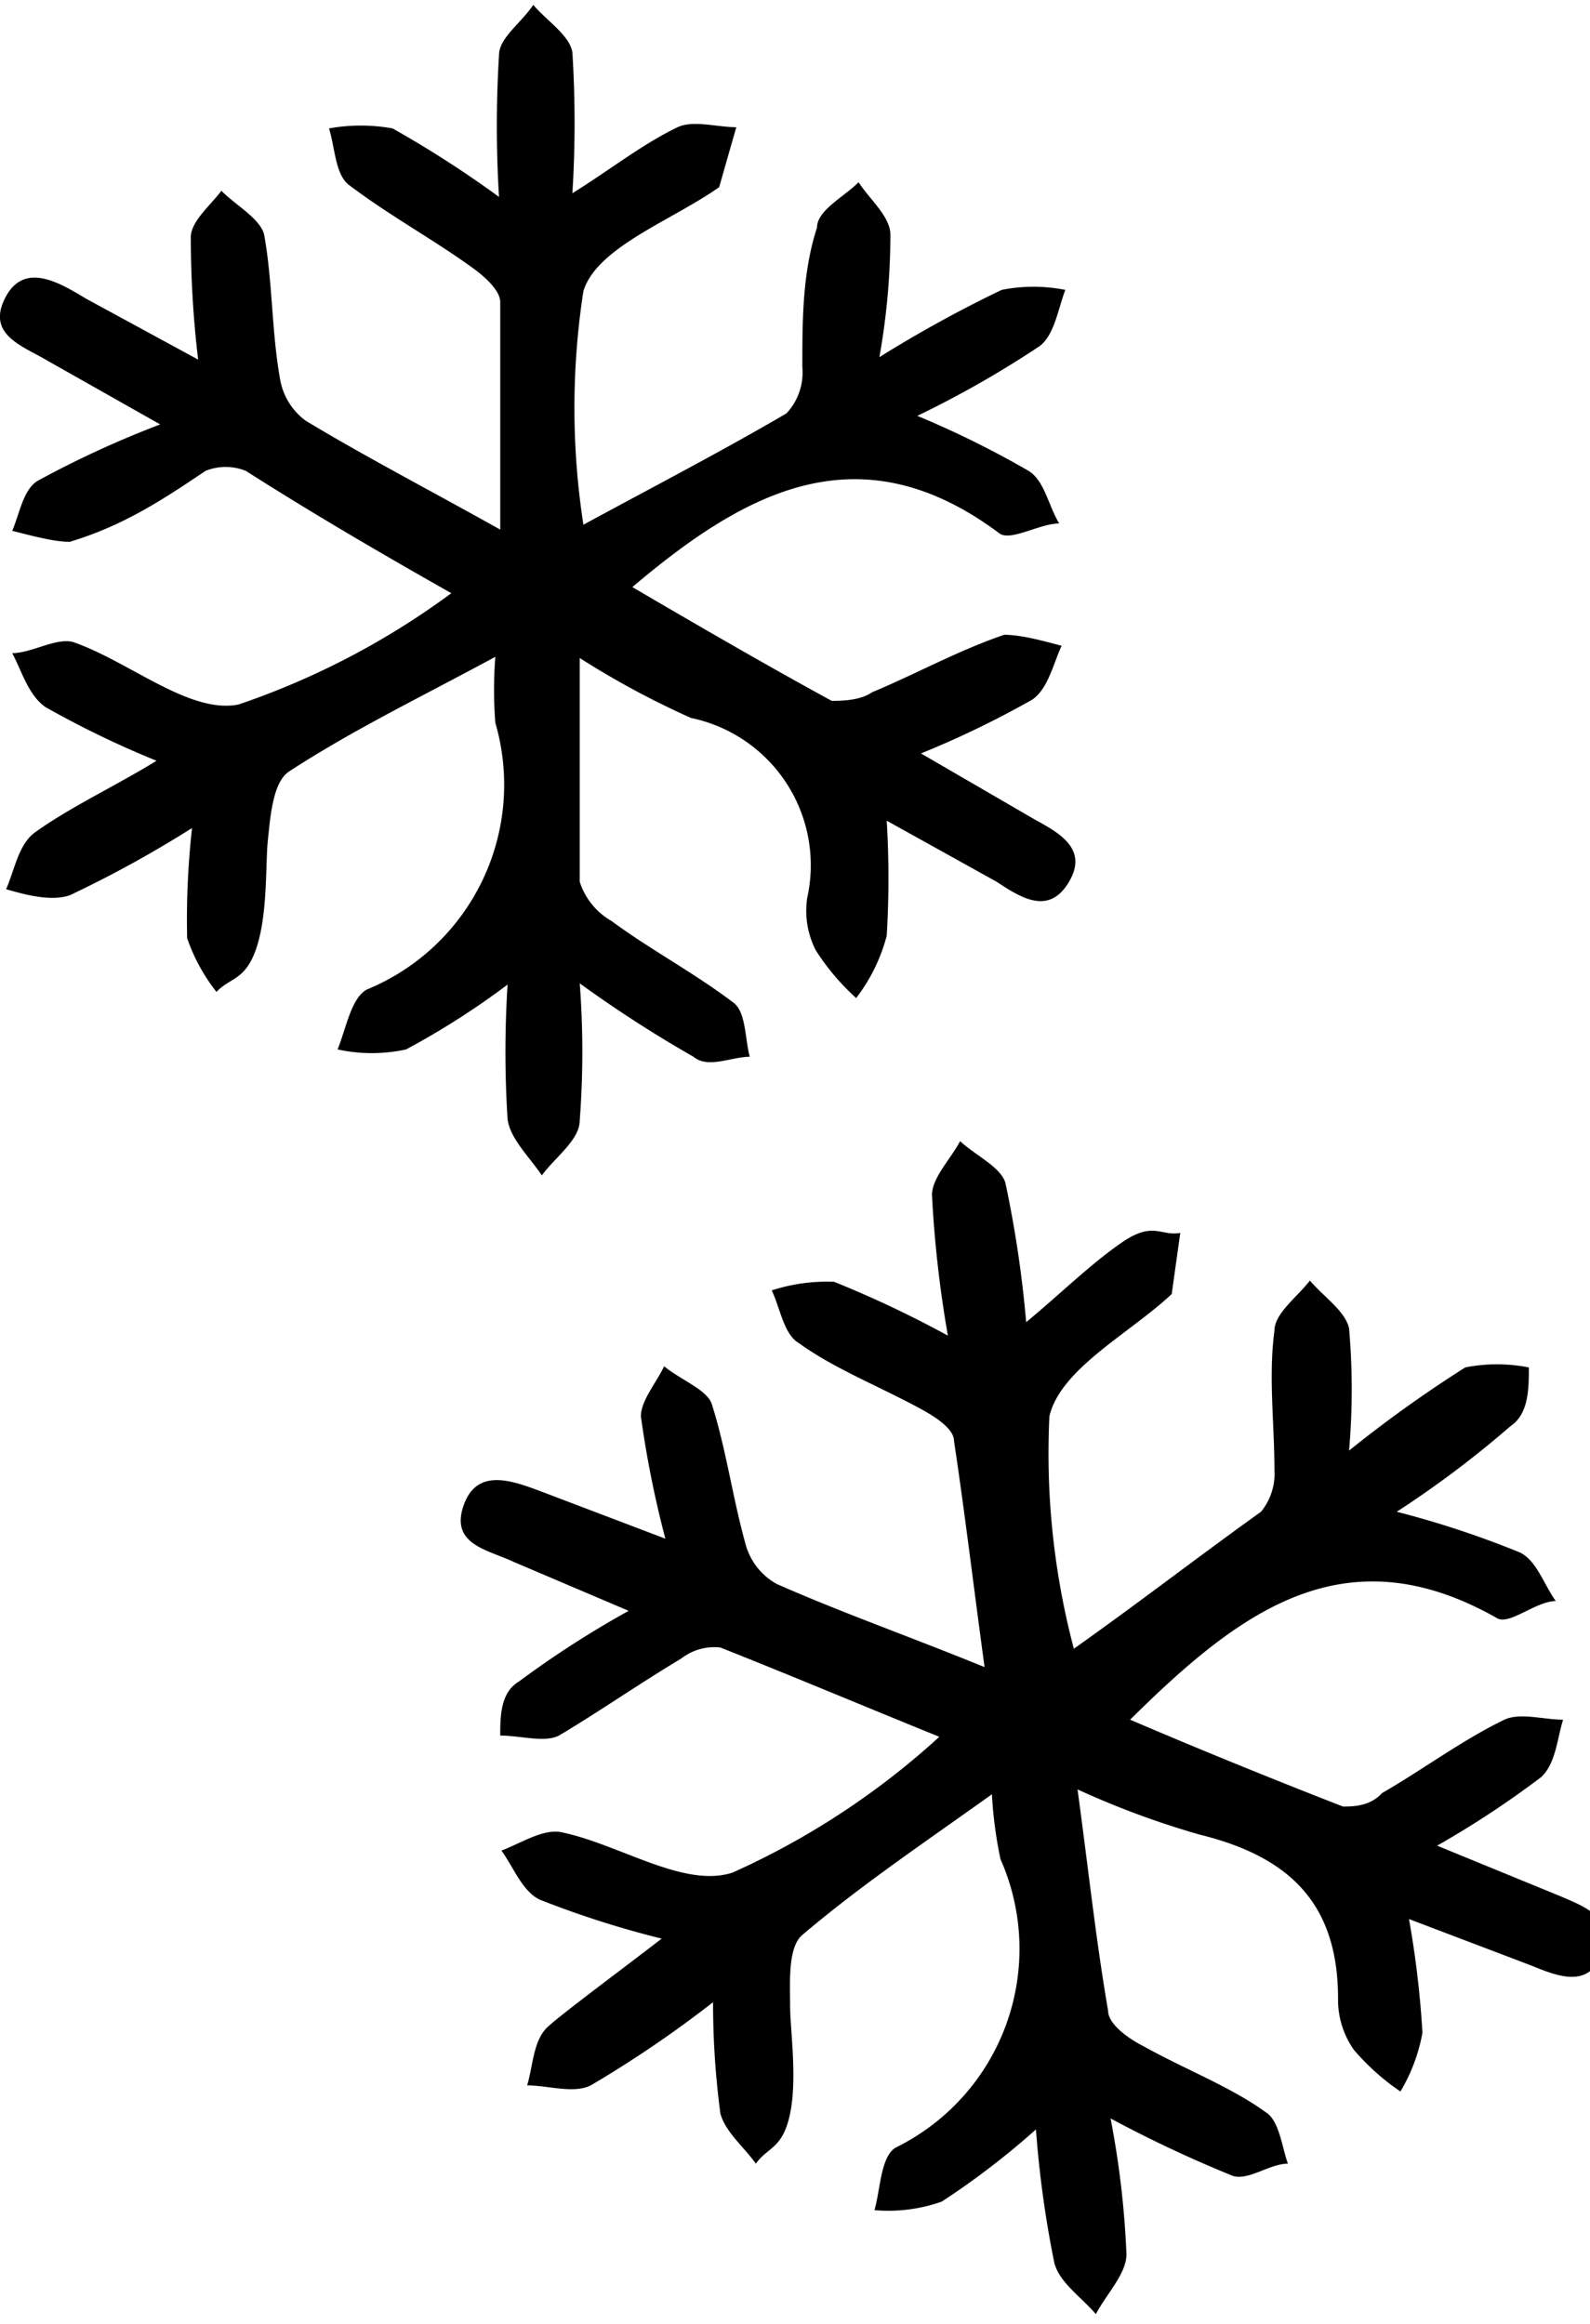 <svg xmlns="http://www.w3.org/2000/svg" viewBox="0 0 13 19"><path d="M1.57 6.77a9.36 9.36 0 0 1-1 .55c-.15.05-.35 0-.52-.05.07-.16.1-.36.23-.46.29-.21.64-.37 1-.59a7.79 7.79 0 0 1-.91-.44c-.14-.1-.19-.29-.27-.44.16 0 .36-.13.5-.09.46.16.95.59 1.35.51a6.37 6.37 0 0 0 1.74-.91c-.6-.34-1.13-.65-1.68-1a.44.44 0 0 0-.33 0c-.37.25-.68.45-1.11.58-.13 0-.31-.05-.47-.09.06-.14.09-.34.21-.41a8.09 8.09 0 0 1 1-.46l-.92-.52c-.2-.12-.5-.21-.35-.51s.43-.14.66 0l.92.5a8.49 8.49 0 0 1-.06-1c0-.13.16-.26.25-.38.12.12.32.23.35.36.07.39.06.79.13 1.18a.53.53 0 0 0 .21.34c.48.29 1 .56 1.59.89V2.47c0-.1-.14-.22-.24-.29-.32-.23-.67-.42-1-.67-.11-.09-.11-.3-.16-.46a1.46 1.46 0 0 1 .52 0 8.82 8.82 0 0 1 .87.56 9.48 9.48 0 0 1 0-1.16c0-.14.18-.26.28-.41.11.13.3.25.32.39a9.28 9.28 0 0 1 0 1.15c.32-.2.57-.4.86-.54.13-.06.32 0 .48 0l-.14.49c-.38.27-1 .49-1.11.85a6.25 6.25 0 0 0 0 1.91c.59-.32 1.13-.6 1.66-.91A.49.49 0 0 0 6.56 3c0-.38 0-.77.12-1.14 0-.14.22-.25.34-.37.09.14.26.28.26.43a5.74 5.74 0 0 1-.09 1 10.33 10.33 0 0 1 1-.55 1.34 1.34 0 0 1 .52 0c-.06.16-.09.37-.21.46a8.34 8.34 0 0 1-1 .57 7.77 7.77 0 0 1 .91.45c.13.08.16.28.25.43-.16 0-.4.15-.49.08-1.15-.86-2.09-.33-3 .44.53.31 1.08.63 1.63.93.07 0 .23 0 .33-.07.36-.15.7-.34 1.08-.47.14 0 .32.05.47.09-.07.15-.11.35-.24.44a7.79 7.79 0 0 1-.91.44l.93.54c.2.11.44.24.28.51s-.38.14-.59 0l-.9-.5a7.9 7.9 0 0 1 0 .94 1.43 1.43 0 0 1-.25.51 1.92 1.92 0 0 1-.33-.39.71.71 0 0 1-.07-.43 1.23 1.23 0 0 0-.95-1.47 7 7 0 0 1-.91-.49v1.83a.57.57 0 0 0 .26.32c.31.23.67.42 1 .67.1.08.09.29.13.44-.15 0-.34.1-.46 0a10.25 10.25 0 0 1-.93-.6 7.42 7.42 0 0 1 0 1.12c0 .16-.2.3-.31.45-.1-.15-.26-.3-.28-.46a8.69 8.69 0 0 1 0-1.1 6.45 6.45 0 0 1-.83.53 1.31 1.31 0 0 1-.56 0c.07-.17.11-.42.24-.49a1.81 1.81 0 0 0 1.05-2.18 3.45 3.45 0 0 1 0-.54c-.61.33-1.17.6-1.69.94-.13.09-.15.37-.17.56s0 .59-.09.87-.22.25-.33.37a1.5 1.5 0 0 1-.24-.44 6.83 6.83 0 0 1 .04-.9zm4.26 9.6a9.36 9.36 0 0 1-1 .68c-.14.07-.35 0-.52 0 .05-.17.05-.37.17-.48s.58-.45.93-.72a7.79 7.79 0 0 1-1-.32c-.14-.07-.21-.26-.31-.4.16-.06.34-.18.49-.15.48.1 1 .46 1.4.33a6.37 6.37 0 0 0 1.69-1.11c-.64-.26-1.21-.5-1.79-.73a.44.44 0 0 0-.32.09c-.35.21-.68.44-1 .63-.12.06-.31 0-.48 0 0-.15 0-.35.15-.44a8.09 8.09 0 0 1 .9-.58l-.94-.4c-.21-.1-.52-.14-.41-.46s.41-.2.65-.11l1 .38a8.49 8.49 0 0 1-.2-1c0-.13.13-.28.19-.41.13.11.35.19.39.31.12.38.17.77.28 1.16a.53.53 0 0 0 .25.31c.52.23 1.06.42 1.7.68-.09-.66-.16-1.25-.25-1.85 0-.1-.16-.2-.27-.26-.35-.19-.71-.33-1-.54-.12-.07-.15-.28-.22-.43a1.46 1.46 0 0 1 .51-.07 8.82 8.82 0 0 1 .93.44 9.48 9.48 0 0 1-.13-1.15c0-.14.15-.29.23-.44.13.12.33.21.37.34a9.28 9.28 0 0 1 .17 1.14c.29-.24.52-.47.78-.65s.32-.05.48-.08l-.07.5c-.34.32-.91.61-1 1a6.25 6.25 0 0 0 .2 1.9c.55-.39 1-.74 1.53-1.12a.49.49 0 0 0 .11-.34c0-.38-.05-.77 0-1.14 0-.14.18-.27.29-.41.11.13.29.25.32.39a5.74 5.74 0 0 1 0 1 10.33 10.33 0 0 1 .95-.68 1.34 1.34 0 0 1 .52 0c0 .17 0 .38-.15.48a8.34 8.34 0 0 1-.93.7 7.77 7.77 0 0 1 1 .33c.14.06.2.26.3.4-.16 0-.38.2-.48.14-1.25-.71-2.11-.05-3 .83.56.24 1.15.48 1.74.71.08 0 .22 0 .32-.11.33-.19.65-.43 1-.6.13-.06.32 0 .48 0-.05.16-.06.36-.18.47a7.79 7.79 0 0 1-.85.56l1 .41c.21.09.46.18.35.47s-.36.19-.58.1l-1-.38a7.9 7.9 0 0 1 .11.93 1.43 1.43 0 0 1-.18.48 1.92 1.92 0 0 1-.38-.34.71.71 0 0 1-.13-.42c0-.78-.4-1.16-1.13-1.34a7 7 0 0 1-1-.37c.09.66.15 1.23.25 1.81 0 .11.17.23.29.29.34.19.71.33 1 .54.11.07.13.28.18.42-.15 0-.32.14-.45.1a10.25 10.25 0 0 1-1-.47 7.42 7.42 0 0 1 .13 1.11c0 .16-.16.32-.25.49-.12-.14-.3-.26-.34-.42a8.69 8.69 0 0 1-.15-1.09 6.45 6.45 0 0 1-.77.59 1.31 1.31 0 0 1-.55.07c.05-.18.05-.43.17-.51a1.81 1.81 0 0 0 .86-2.36 3.45 3.45 0 0 1-.07-.53c-.56.4-1.08.75-1.55 1.15-.12.1-.1.39-.1.58s.06.59 0 .88-.18.27-.28.41c-.1-.14-.25-.26-.29-.41a6.83 6.83 0 0 1-.06-.91z"/></svg>